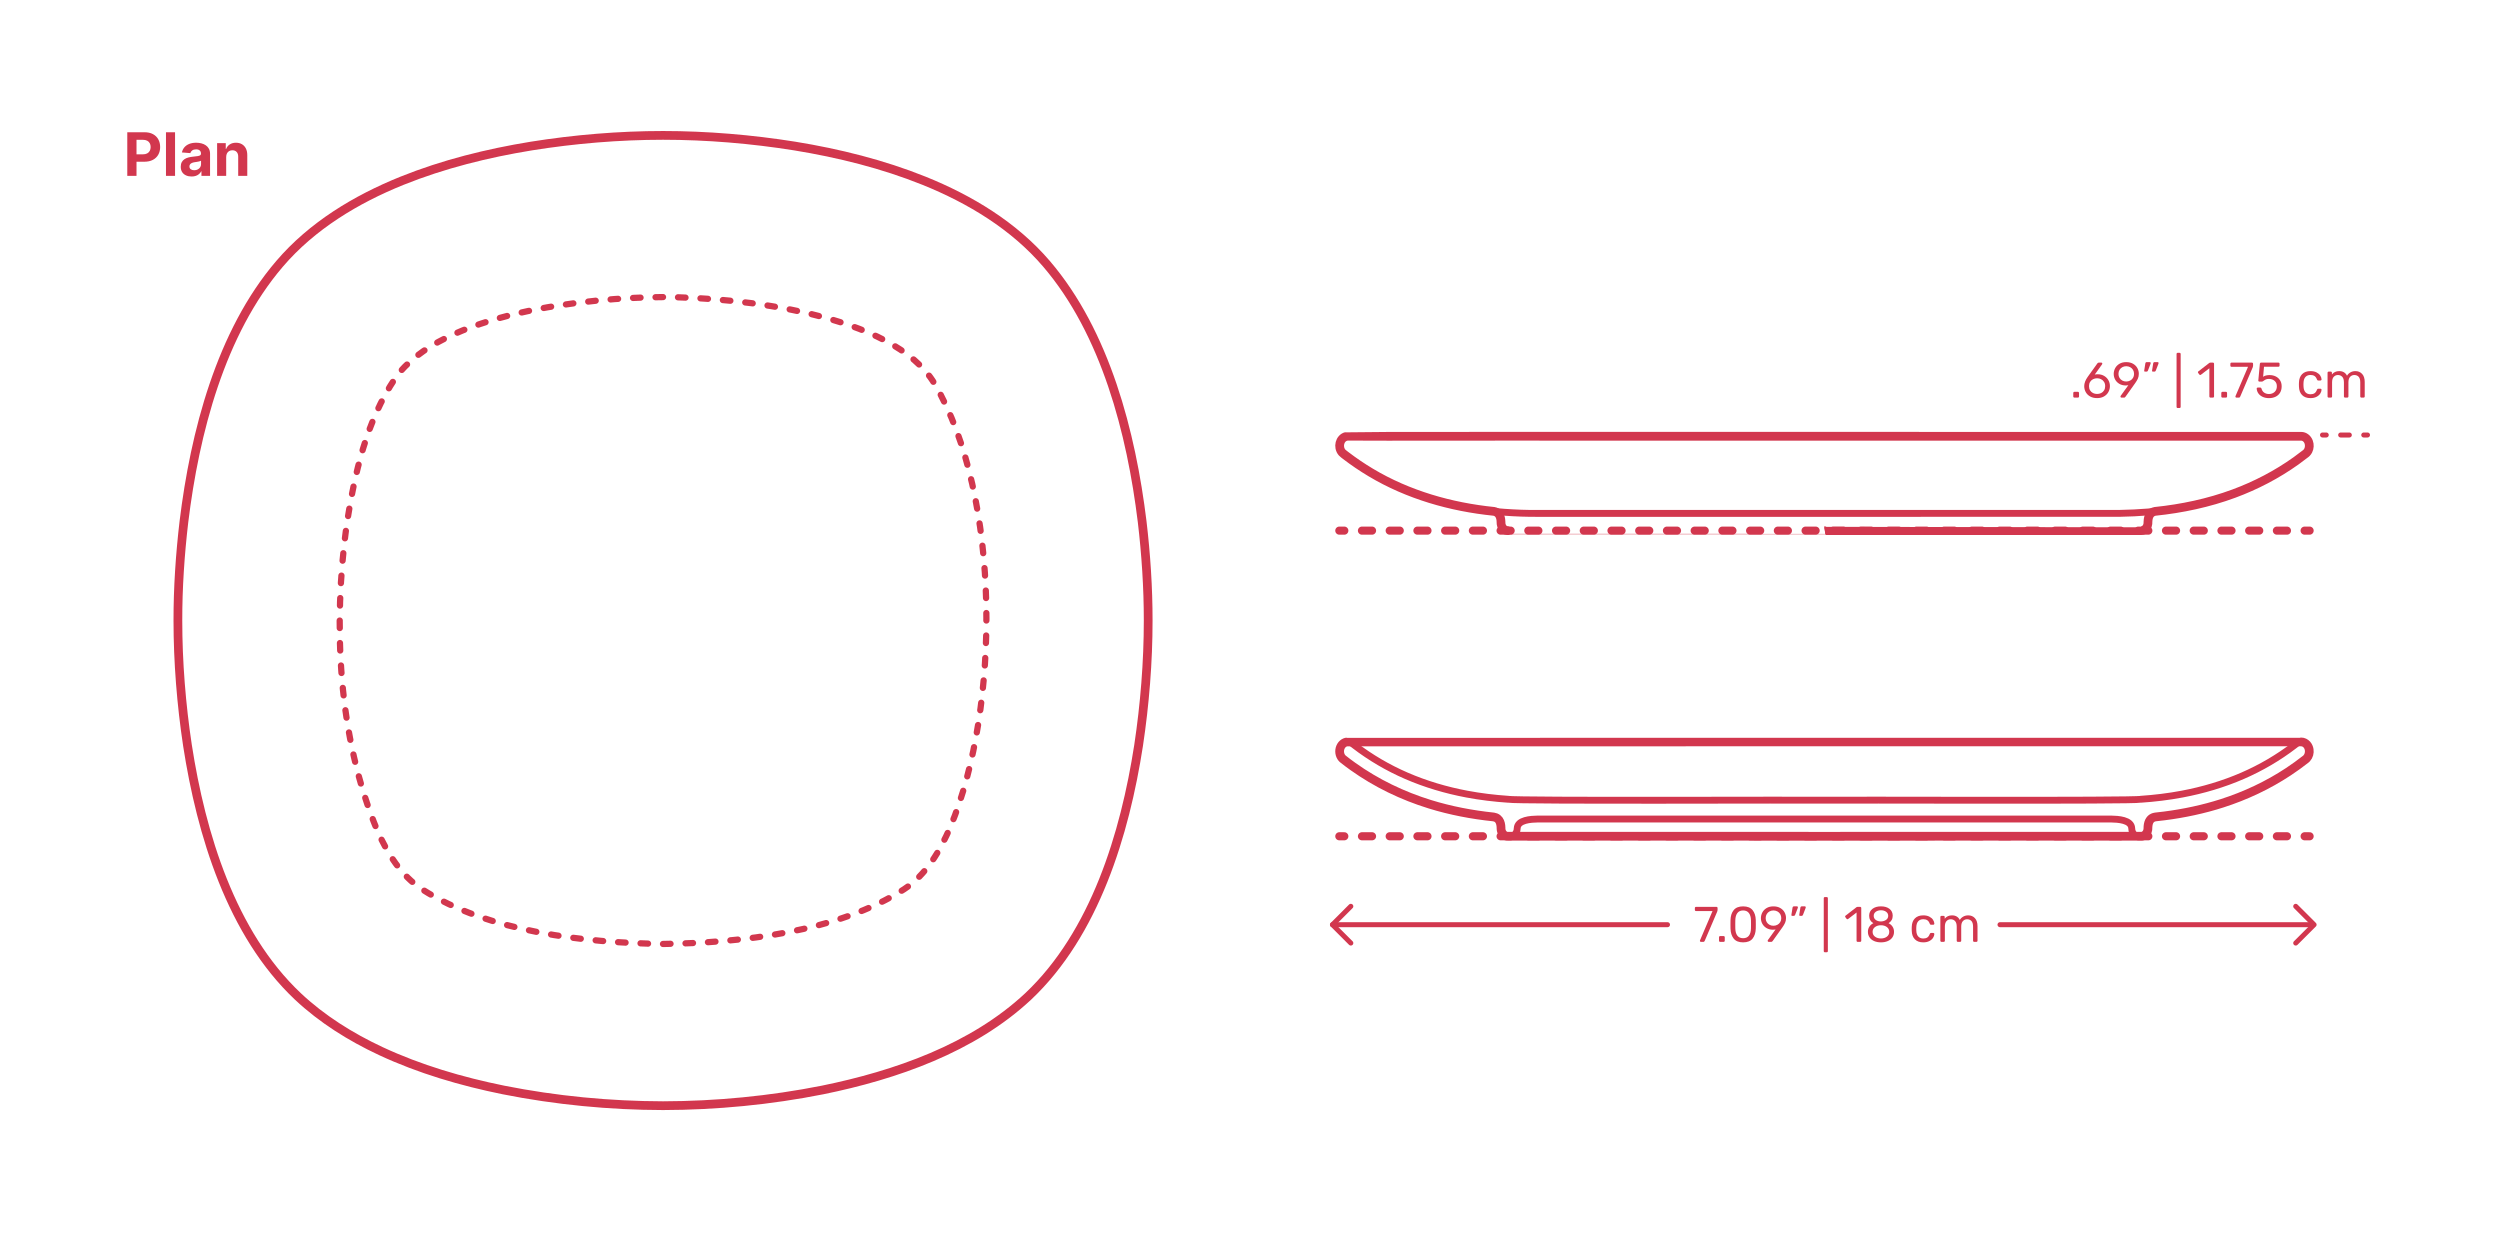 <?xml version="1.0" encoding="utf-8"?>
<!-- Generator: Adobe Illustrator 26.0.2, SVG Export Plug-In . SVG Version: 6.00 Build 0)  -->
<!DOCTYPE svg PUBLIC "-//W3C//DTD SVG 1.1//EN" "http://www.w3.org/Graphics/SVG/1.1/DTD/svg11.dtd">
<svg version="1.1" xmlns:x="http://ns.adobe.com/Extensibility/1.0/" xmlns:i="http://ns.adobe.com/AdobeIllustrator/10.0/" xmlns:graph="http://ns.adobe.com/Graphs/1.0/"
	 xmlns="http://www.w3.org/2000/svg" xmlns:xlink="http://www.w3.org/1999/xlink" x="0px" y="0px" width="1000px" height="500px"
	 viewBox="0 0 1000 500" style="enable-background:new 0 0 1000 500;" xml:space="preserve">
<style type="text/css">
	.st0{fill:#FFFFFF;}
	.st1{fill:#D2374E;}
	.st2{fill:none;stroke:#D2374E;stroke-width:2;stroke-linecap:round;stroke-linejoin:round;}
	.st3{fill:none;stroke:#D2374E;stroke-width:2;stroke-linecap:round;stroke-linejoin:round;stroke-dasharray:3.462,5.769;}
	.st4{fill:none;stroke:#D2374E;stroke-width:2;stroke-linecap:round;stroke-linejoin:round;stroke-miterlimit:10;}
	.st5{fill:none;stroke:#D2374E;stroke-width:2.5;stroke-linecap:round;stroke-linejoin:round;stroke-dasharray:2.997,5.995;}
	.st6{fill:none;stroke:#D2374E;stroke-width:2.5;stroke-linecap:round;stroke-linejoin:round;stroke-dasharray:3.008,6.015;}
	.st7{fill:none;stroke:#D2374E;stroke-width:2.5;stroke-linecap:round;stroke-linejoin:round;stroke-dasharray:3.002,6.004;}
	.st8{fill:none;stroke:#D2374E;stroke-width:2.5;stroke-linecap:round;stroke-linejoin:round;stroke-dasharray:2.99,5.98;}
	.st9{fill:none;stroke:#D2374E;stroke-width:2.5;stroke-linecap:round;stroke-linejoin:round;stroke-dasharray:3.002,6.004;}
	.st10{fill:none;stroke:#D2374E;stroke-width:2.5;stroke-linecap:round;stroke-linejoin:round;stroke-dasharray:2.99,5.98;}
	.st11{fill:none;stroke:#D2374E;stroke-width:2.5;stroke-linecap:round;stroke-linejoin:round;stroke-dasharray:2.993,5.986;}
	.st12{fill:none;stroke:#D2374E;stroke-width:2.5;stroke-linecap:round;stroke-linejoin:round;stroke-dasharray:2.992,5.983;}
	.st13{fill:none;stroke:#D2374E;stroke-width:2.5;stroke-linecap:round;stroke-linejoin:round;stroke-dasharray:2.993,5.986;}
	.st14{fill:none;stroke:#D2374E;stroke-width:2.5;stroke-linecap:round;stroke-linejoin:round;stroke-dasharray:3.009,6.018;}
	.st15{fill:none;stroke:#D2374E;stroke-width:2.5;stroke-linecap:round;stroke-linejoin:round;stroke-dasharray:3.012,6.023;}
	.st16{fill:none;stroke:#D2374E;stroke-width:2.5;stroke-linecap:round;stroke-linejoin:round;stroke-dasharray:2.991,5.982;}
	.st17{fill:none;stroke:#D2374E;stroke-width:2.5;stroke-linecap:round;stroke-linejoin:round;stroke-dasharray:3.01,6.021;}
	.st18{fill:none;stroke:#D2374E;stroke-width:2.5;stroke-linecap:round;stroke-linejoin:round;stroke-dasharray:2.998,5.997;}
	.st19{fill:none;stroke:#D2374E;stroke-width:2.5;stroke-linecap:round;stroke-linejoin:round;stroke-dasharray:3.006,6.013;}
	.st20{fill:none;stroke:#D2374E;stroke-width:2.5;stroke-linecap:round;stroke-linejoin:round;stroke-dasharray:2.99,5.979;}
	.st21{fill:none;stroke:#D2374E;stroke-width:2.5;stroke-linecap:round;stroke-linejoin:round;stroke-dasharray:3.001,6.001;}
	.st22{fill:none;stroke:#D2374E;stroke-width:2.5;stroke-linecap:round;stroke-linejoin:round;stroke-dasharray:2.988,5.977;}
	.st23{fill:none;stroke:#D2374E;stroke-width:2.5;stroke-linecap:round;stroke-linejoin:round;stroke-dasharray:2.991,5.981;}
	.st24{fill:none;stroke:#D2374E;stroke-width:2.5;stroke-linecap:round;stroke-linejoin:round;stroke-dasharray:3.005,6.01;}
	.st25{fill:none;stroke:#D2374E;stroke-width:2.5;stroke-linecap:round;stroke-linejoin:round;stroke-dasharray:3.007,6.014;}
	.st26{fill:none;stroke:#D2374E;stroke-width:2.5;stroke-linecap:round;stroke-linejoin:round;stroke-dasharray:3.008,6.015;}
	.st27{fill:none;stroke:#D2374E;stroke-width:2.5;stroke-linecap:round;stroke-linejoin:round;stroke-dasharray:2.982,5.964;}
	.st28{fill:none;stroke:#D2374E;stroke-width:2.5;stroke-linecap:round;stroke-linejoin:round;}
	.st29{fill:none;stroke:#D2374E;stroke-width:2.5;stroke-linecap:round;stroke-linejoin:round;stroke-dasharray:3.126,6.252;}
	.st30{fill:none;stroke:#D2374E;stroke-width:2.5;stroke-linecap:round;stroke-linejoin:round;stroke-dasharray:3.126,6.251;}
	.st31{fill:none;stroke:#D2374E;stroke-width:2.5;stroke-linecap:round;stroke-linejoin:round;stroke-dasharray:2.976,5.952;}
	.st32{fill:none;stroke:#D2374E;stroke-width:2.5;stroke-linecap:round;stroke-linejoin:round;stroke-dasharray:2.959,5.918;}
	.st33{fill:none;stroke:#D2374E;stroke-width:2.5;stroke-linecap:round;stroke-linejoin:round;stroke-dasharray:3.002,6.003;}
	.st34{fill:none;stroke:#D2374E;stroke-width:2.5;stroke-linecap:round;stroke-linejoin:round;stroke-dasharray:2.994,5.988;}
	.st35{fill:none;stroke:#D2374E;stroke-width:2.5;stroke-linecap:round;stroke-linejoin:round;stroke-dasharray:2.991,5.982;}
	.st36{fill:none;stroke:#D2374E;stroke-width:2.5;stroke-linecap:round;stroke-linejoin:round;stroke-dasharray:3.004,6.008;}
	.st37{fill:none;stroke:#D2374E;stroke-width:2.5;stroke-linecap:round;stroke-linejoin:round;stroke-dasharray:3.018,6.036;}
	.st38{fill:none;stroke:#D2374E;stroke-width:2.5;stroke-linecap:round;stroke-linejoin:round;stroke-dasharray:3.062,6.124;}
	.st39{fill:none;stroke:#D2374E;stroke-width:2.5;stroke-linecap:round;stroke-linejoin:round;stroke-dasharray:3.062,6.123;}
	.st40{fill:none;stroke:#D2374E;stroke-width:2.5;stroke-linecap:round;stroke-linejoin:round;stroke-dasharray:3.017,6.034;}
	.st41{fill:none;stroke:#D2374E;stroke-width:2.5;stroke-linecap:round;stroke-linejoin:round;stroke-dasharray:3.028,6.057;}
	.st42{fill:none;stroke:#D2374E;stroke-width:2.5;stroke-linecap:round;stroke-linejoin:round;stroke-dasharray:3.017,6.035;}
	.st43{fill:none;stroke:#D2374E;stroke-width:2.5;stroke-linecap:round;stroke-linejoin:round;stroke-dasharray:2.99,5.979;}
	.st44{fill:none;stroke:#D2374E;stroke-width:2.5;stroke-linecap:round;stroke-linejoin:round;stroke-dasharray:2.889,5.779;}
	.st45{fill:none;stroke:#D2374E;stroke-width:2.5;stroke-linecap:round;stroke-linejoin:round;stroke-dasharray:2.889,5.778;}
	.st46{fill:none;stroke:#D2374E;stroke-width:2.5;stroke-linecap:round;stroke-linejoin:round;stroke-dasharray:3.004,6.008;}
	.st47{fill:none;stroke:#D2374E;stroke-width:2.5;stroke-linecap:round;stroke-linejoin:round;stroke-dasharray:3.059,6.118;}
	.st48{fill:none;stroke:#D2374E;stroke-width:2.5;stroke-linecap:round;stroke-linejoin:round;stroke-dasharray:3.012,6.024;}
	.st49{fill:none;stroke:#D2374E;stroke-width:2.5;stroke-linecap:round;stroke-linejoin:round;stroke-dasharray:3.002,6.004;}
	.st50{fill:none;stroke:#D2374E;stroke-width:2.5;stroke-linecap:round;stroke-linejoin:round;stroke-dasharray:2.99,5.979;}
	.st51{fill:none;stroke:#D2374E;stroke-width:2.5;stroke-linecap:round;stroke-linejoin:round;stroke-dasharray:2.994,5.988;}
	.st52{fill:none;stroke:#D2374E;stroke-width:2.5;stroke-linecap:round;stroke-linejoin:round;stroke-dasharray:2.98,5.96;}
	.st53{fill:none;stroke:#D2374E;stroke-width:2.5;stroke-linecap:round;stroke-linejoin:round;stroke-dasharray:2.904,5.808;}
	.st54{fill:none;stroke:#D2374E;stroke-width:2.5;stroke-linecap:round;stroke-linejoin:round;stroke-dasharray:2.904,5.807;}
	.st55{fill:none;stroke:#D2374E;stroke-width:2.5;stroke-linecap:round;stroke-linejoin:round;stroke-dasharray:3.023,6.046;}
	.st56{fill:none;stroke:#D2374E;stroke-width:2.5;stroke-linecap:round;stroke-linejoin:round;stroke-dasharray:2.997,5.993;}
	.st57{fill:none;stroke:#D2374E;stroke-width:2.5;stroke-linecap:round;stroke-linejoin:round;stroke-dasharray:3.003,6.006;}
	.st58{fill:none;stroke:#D2374E;stroke-width:2.5;stroke-linecap:round;stroke-linejoin:round;stroke-dasharray:2.989,5.978;}
	.st59{fill:none;stroke:#D2374E;stroke-width:2.5;stroke-linecap:round;stroke-linejoin:round;stroke-dasharray:3,6;}
	.st60{fill:none;stroke:#D2374E;stroke-width:2.5;stroke-linecap:round;stroke-linejoin:round;stroke-dasharray:2.971,5.943;}
	.st61{fill:none;stroke:#D2374E;stroke-width:2.5;stroke-linecap:round;stroke-linejoin:round;stroke-dasharray:2.996,5.991;}
	.st62{fill:none;stroke:#D2374E;stroke-width:2.5;stroke-linecap:round;stroke-linejoin:round;stroke-dasharray:2.999,5.998;}
	.st63{fill:none;stroke:#D2374E;stroke-width:2.5;stroke-linecap:round;stroke-linejoin:round;stroke-dasharray:2.985,5.97;}
	.st64{fill:none;stroke:#D2374E;stroke-width:2.5;stroke-linecap:round;stroke-linejoin:round;stroke-dasharray:3.043,6.085;}
	.st65{fill:none;stroke:#D2374E;stroke-width:2.5;stroke-linecap:round;stroke-linejoin:round;stroke-dasharray:3.042,6.084;}
	.st66{fill:none;stroke:#D2374E;stroke-width:2.5;stroke-linecap:round;stroke-linejoin:round;stroke-dasharray:3.01,6.019;}
	.st67{fill:none;stroke:#D2374E;stroke-width:2.5;stroke-linecap:round;stroke-linejoin:round;stroke-dasharray:2.998,5.996;}
	.st68{fill:none;stroke:#D2374E;stroke-width:2.5;stroke-linecap:round;stroke-linejoin:round;stroke-dasharray:2.991,5.982;}
	.st69{fill:none;stroke:#D2374E;stroke-width:2.5;stroke-linecap:round;stroke-linejoin:round;stroke-dasharray:2.985,5.97;}
	.st70{fill:none;stroke:#D2374E;stroke-width:2.5;stroke-linecap:round;stroke-linejoin:round;stroke-dasharray:2.996,5.992;}
	.st71{fill:none;stroke:#D2374E;stroke-width:2.5;stroke-linecap:round;stroke-linejoin:round;stroke-dasharray:3.004,6.007;}
	.st72{fill:none;stroke:#D2374E;stroke-width:2.5;stroke-linecap:round;stroke-linejoin:round;stroke-dasharray:2.984,5.968;}
	.st73{fill:none;stroke:#D2374E;stroke-width:2.5;stroke-linecap:round;stroke-linejoin:round;stroke-dasharray:2.994,5.988;}
	.st74{fill:none;stroke:#D2374E;stroke-width:2.5;stroke-linecap:round;stroke-linejoin:round;stroke-dasharray:2.99,5.981;}
	.st75{fill:none;stroke:#D2374E;stroke-width:2.5;stroke-linecap:round;stroke-linejoin:round;stroke-dasharray:2.99,5.981;}
	.st76{fill:none;stroke:#D2374E;stroke-width:2.5;stroke-linecap:round;stroke-linejoin:round;stroke-dasharray:2.998,5.995;}
	.st77{fill:none;stroke:#D2374E;stroke-width:2.5;stroke-linecap:round;stroke-linejoin:round;stroke-dasharray:3.004,6.008;}
	.st78{fill:none;stroke:#D2374E;stroke-width:2.5;stroke-linecap:round;stroke-linejoin:round;stroke-dasharray:2.999,5.999;}
	.st79{fill:none;stroke:#D2374E;stroke-width:2.5;stroke-linecap:round;stroke-linejoin:round;stroke-dasharray:3.011,6.022;}
	.st80{fill:none;stroke:#D2374E;stroke-width:2.5;stroke-linecap:round;stroke-linejoin:round;stroke-dasharray:2.987,5.974;}
	.st81{fill:none;stroke:#D2374E;stroke-width:2.5;stroke-linecap:round;stroke-linejoin:round;stroke-dasharray:2.981,5.962;}
	.st82{fill:none;stroke:#D2374E;stroke-width:2.5;stroke-linecap:round;stroke-linejoin:round;stroke-dasharray:2.994,5.988;}
	.st83{fill:none;stroke:#D2374E;stroke-width:2.5;stroke-linecap:round;stroke-linejoin:round;stroke-dasharray:3.011,6.022;}
	.st84{fill:none;stroke:#D2374E;stroke-width:2.5;stroke-linecap:round;stroke-linejoin:round;stroke-dasharray:2.989,5.979;}
	.st85{fill:none;stroke:#D2374E;stroke-width:2.5;stroke-linecap:round;stroke-linejoin:round;stroke-dasharray:2.999,5.999;}
	.st86{fill:none;stroke:#D2374E;stroke-width:2.5;stroke-linecap:round;stroke-linejoin:round;stroke-dasharray:3.001,6.003;}
	.st87{fill:none;stroke:#D2374E;stroke-width:2.5;stroke-linecap:round;stroke-linejoin:round;stroke-dasharray:2.989,5.977;}
	.st88{fill:none;stroke:#D2374E;stroke-width:2.5;stroke-linecap:round;stroke-linejoin:round;stroke-dasharray:2.982,5.964;}
	.st89{fill:none;stroke:#D2374E;stroke-width:2.5;stroke-linecap:round;stroke-linejoin:round;stroke-dasharray:2.996,5.992;}
	.st90{fill:none;stroke:#D2374E;stroke-width:2.5;stroke-linecap:round;stroke-linejoin:round;stroke-dasharray:3.016,6.032;}
	.st91{fill:none;stroke:#D2374E;stroke-width:2.5;stroke-linecap:round;stroke-linejoin:round;stroke-dasharray:2.971,5.942;}
	.st92{fill:none;stroke:#D2374E;stroke-width:2.5;stroke-linecap:round;stroke-linejoin:round;stroke-dasharray:3.071,6.141;}
	.st93{fill:none;stroke:#D2374E;stroke-width:2.5;stroke-linecap:round;stroke-linejoin:round;stroke-dasharray:3.07,6.14;}
	.st94{fill:none;stroke:#D2374E;stroke-width:2.5;stroke-linecap:round;stroke-linejoin:round;stroke-dasharray:2.975,5.95;}
	.st95{fill:none;stroke:#D2374E;stroke-width:2.5;stroke-linecap:round;stroke-linejoin:round;stroke-dasharray:2.999,5.997;}
	.st96{fill:none;stroke:#D2374E;stroke-width:2.5;stroke-linecap:round;stroke-linejoin:round;stroke-dasharray:3.014,6.028;}
	.st97{fill:none;stroke:#D2374E;stroke-width:2.5;stroke-linecap:round;stroke-linejoin:round;stroke-dasharray:3.013,6.027;}
	.st98{fill:none;stroke:#D2374E;stroke-width:2.5;stroke-linecap:round;stroke-linejoin:round;stroke-dasharray:3.026,6.053;}
	.st99{fill:none;stroke:#D2374E;stroke-width:2.5;stroke-linecap:round;stroke-linejoin:round;stroke-dasharray:2.914,5.829;}
	.st100{fill:none;stroke:#D2374E;stroke-width:2.5;stroke-linecap:round;stroke-linejoin:round;stroke-dasharray:2.914,5.827;}
	.st101{fill:none;stroke:#D2374E;stroke-width:2.5;stroke-linecap:round;stroke-linejoin:round;stroke-dasharray:2.983,5.965;}
	.st102{fill:none;stroke:#D2374E;stroke-width:2.5;stroke-linecap:round;stroke-linejoin:round;stroke-dasharray:3,6.001;}
	.st103{fill:none;stroke:#D2374E;stroke-width:2.5;stroke-linecap:round;stroke-linejoin:round;stroke-dasharray:2.864,5.729;}
	.st104{fill:none;stroke:#D2374E;stroke-width:2.5;stroke-linecap:round;stroke-linejoin:round;stroke-dasharray:2.864,5.728;}
	.st105{fill:none;stroke:#D2374E;stroke-width:2.5;stroke-linecap:round;stroke-linejoin:round;stroke-dasharray:2.993,5.987;}
	.st106{fill:none;stroke:#D2374E;stroke-width:2.5;stroke-linecap:round;stroke-linejoin:round;stroke-dasharray:2.998,5.996;}
	.st107{fill:none;stroke:#D2374E;stroke-width:2.5;stroke-linecap:round;stroke-linejoin:round;stroke-dasharray:2.85,5.699;}
	.st108{fill:none;stroke:#D2374E;stroke-width:2.5;stroke-linecap:round;stroke-linejoin:round;stroke-dasharray:2.849,5.698;}
	.st109{fill:none;stroke:#D2374E;stroke-width:2.5;stroke-linecap:round;stroke-linejoin:round;stroke-dasharray:2.978,5.957;}
	.st110{fill:none;stroke:#D2374E;stroke-width:2.5;stroke-linecap:round;stroke-linejoin:round;stroke-dasharray:3.021,6.041;}
	.st111{fill:none;stroke:#D2374E;stroke-width:2.5;stroke-linecap:round;stroke-linejoin:round;stroke-dasharray:3.033,6.066;}
	.st112{fill:none;stroke:#D2374E;stroke-width:2.5;stroke-linecap:round;stroke-linejoin:round;stroke-dasharray:2.991,5.983;}
	.st113{fill:none;stroke:#D2374E;stroke-width:2.5;stroke-linecap:round;stroke-linejoin:round;stroke-dasharray:3,6;}
	.st114{fill:none;stroke:#D2374E;stroke-width:2.5;stroke-linecap:round;stroke-linejoin:round;stroke-dasharray:3.097,6.194;}
	.st115{fill:none;stroke:#D2374E;stroke-width:2.5;stroke-linecap:round;stroke-linejoin:round;stroke-dasharray:3.096,6.193;}
	.st116{fill:none;stroke:#D2374E;stroke-width:2.5;stroke-linecap:round;stroke-linejoin:round;stroke-dasharray:3.097,6.194;}
	.st117{fill:none;stroke:#D2374E;stroke-width:2.5;stroke-linecap:round;stroke-linejoin:round;stroke-dasharray:3.014,6.027;}
	.st118{fill:none;stroke:#D2374E;stroke-width:2.5;stroke-linecap:round;stroke-linejoin:round;stroke-dasharray:3.014,6.028;}
	.st119{fill:none;stroke:#D2374E;stroke-width:2.5;stroke-linecap:round;stroke-linejoin:round;stroke-dasharray:3.021,6.042;}
	.st120{fill:none;stroke:#D2374E;stroke-width:2.5;stroke-linecap:round;stroke-linejoin:round;stroke-dasharray:3.072,6.144;}
	.st121{fill:none;stroke:#D2374E;stroke-width:2.5;stroke-linecap:round;stroke-linejoin:round;stroke-dasharray:3.071,6.143;}
	.st122{fill:none;stroke:#D2374E;stroke-width:2.5;stroke-linecap:round;stroke-linejoin:round;stroke-dasharray:3.072,6.144;}
	.st123{fill:none;stroke:#D2374E;stroke-width:2.5;stroke-linecap:round;stroke-linejoin:round;stroke-dasharray:2.976,5.953;}
	.st124{fill:none;stroke:#D2374E;stroke-width:2.5;stroke-linecap:round;stroke-linejoin:round;stroke-dasharray:3.007,6.014;}
	.st125{fill:none;stroke:#D2374E;stroke-width:2.5;stroke-linecap:round;stroke-linejoin:round;stroke-dasharray:2.993,5.986;}
	.st126{fill:none;stroke:#D2374E;stroke-width:3.25;stroke-linecap:round;stroke-linejoin:round;}
	.st127{fill:none;stroke:#D2374E;stroke-width:3.25;stroke-linecap:round;stroke-linejoin:round;stroke-dasharray:4.04,7.069;}
	.st128{fill:none;stroke:#D2374E;stroke-width:3.25;stroke-linecap:round;stroke-linejoin:round;stroke-dasharray:3.953,6.918;}
	.st129{fill:none;stroke:#D2374E;stroke-width:3.25;stroke-linecap:round;stroke-linejoin:round;stroke-dasharray:3.956,6.922;}
	.st130{fill:none;stroke:#D2374E;stroke-width:3.25;stroke-linecap:round;stroke-linejoin:round;stroke-dasharray:4.057,7.1;}
	.st131{fill:none;stroke:#D2374E;stroke-width:3.25;stroke-linecap:round;stroke-linejoin:round;stroke-dasharray:4.056,7.097;}
	.st132{fill:none;stroke:#D2374E;stroke-width:3.25;stroke-linecap:round;stroke-linejoin:round;stroke-dasharray:4.033,7.058;}
	.st133{fill:none;stroke:#D2374E;stroke-width:3.25;stroke-linecap:round;stroke-linejoin:round;stroke-dasharray:4.033,7.057;}
	.st134{fill:none;stroke:#D2374E;stroke-width:3.25;stroke-linecap:round;stroke-linejoin:round;stroke-dasharray:4.04,7.071;}
	.st135{fill:none;stroke:#D2374E;stroke-width:3.25;stroke-linecap:round;stroke-linejoin:round;stroke-dasharray:3.976,6.958;}
	.st136{fill:none;stroke:#D2374E;stroke-width:3.25;stroke-linecap:round;stroke-linejoin:round;stroke-dasharray:3.985,6.973;}
	.st137{fill:none;stroke:#D2374E;stroke-width:3.25;stroke-linecap:round;stroke-linejoin:round;stroke-dasharray:3.989,6.981;}
	.st138{fill:none;stroke:#D2374E;stroke-width:3.25;stroke-linecap:round;stroke-linejoin:round;stroke-dasharray:3.947,6.907;}
	.st139{fill:none;stroke:#D2374E;stroke-width:2.75;stroke-linecap:round;stroke-linejoin:round;stroke-miterlimit:10;}
	.st140{fill:none;stroke:#D2374E;stroke-width:3.5;stroke-linecap:round;stroke-linejoin:round;stroke-miterlimit:10;}
</style>
<g id="FILL-BACKGROUND">
	<rect y="0" class="st0" width="1000" height="500"/>
</g>
<g id="N-DIMENSIONS">
	<g id="MTEXT_00000069381896844119867090000002749453366254032531_">
		<g>
			<g>
				<path class="st1" d="M50.912,70.354V52.899h6.887c1.323,0,2.451,0.251,3.384,0.754c0.932,0.503,1.643,1.199,2.135,2.088
					c0.491,0.889,0.737,1.914,0.737,3.073c0,1.159-0.25,2.182-0.75,3.068s-1.224,1.577-2.169,2.071
					c-0.946,0.494-2.09,0.741-3.431,0.741h-4.39v-2.958h3.793c0.71,0,1.297-0.124,1.76-0.371s0.81-0.591,1.04-1.031
					c0.229-0.44,0.345-0.947,0.345-1.521c0-0.58-0.115-1.087-0.345-1.521c-0.23-0.435-0.578-0.772-1.044-1.014
					s-1.057-0.362-1.773-0.362h-2.488v14.438H50.912z"/>
				<path class="st1" d="M70.021,52.899v17.455H66.39V52.899H70.021z"/>
				<path class="st1" d="M76.65,70.601c-0.835,0-1.58-0.146-2.233-0.439s-1.169-0.727-1.547-1.304s-0.566-1.297-0.566-2.161
					c0-0.727,0.134-1.338,0.4-1.833c0.268-0.494,0.631-0.892,1.091-1.193c0.461-0.301,0.984-0.529,1.572-0.682
					c0.589-0.153,1.206-0.261,1.854-0.324c0.761-0.08,1.375-0.155,1.841-0.226c0.466-0.071,0.804-0.177,1.014-0.319
					s0.315-0.352,0.315-0.631v-0.051c0-0.54-0.169-0.958-0.507-1.253s-0.817-0.443-1.437-0.443c-0.653,0-1.173,0.144-1.56,0.431
					c-0.386,0.287-0.642,0.646-0.767,1.078l-3.358-0.273c0.171-0.795,0.506-1.484,1.006-2.067c0.5-0.582,1.146-1.031,1.939-1.347
					c0.792-0.315,1.711-0.473,2.757-0.473c0.728,0,1.425,0.085,2.092,0.255c0.668,0.17,1.262,0.435,1.781,0.793
					c0.521,0.358,0.931,0.817,1.231,1.376c0.302,0.56,0.452,1.229,0.452,2.007v8.83h-3.443v-1.815h-0.103
					c-0.21,0.409-0.491,0.769-0.844,1.078c-0.352,0.31-0.775,0.551-1.27,0.725S77.298,70.601,76.65,70.601z M77.69,68.096
					c0.533,0,1.005-0.107,1.414-0.32s0.73-0.501,0.964-0.865c0.232-0.363,0.349-0.775,0.349-1.236v-1.389
					c-0.113,0.074-0.269,0.141-0.464,0.201c-0.196,0.06-0.417,0.113-0.661,0.162s-0.488,0.091-0.732,0.128s-0.466,0.07-0.665,0.098
					c-0.426,0.062-0.798,0.162-1.116,0.298c-0.318,0.136-0.565,0.319-0.741,0.549c-0.177,0.23-0.265,0.516-0.265,0.857
					c0,0.494,0.181,0.871,0.541,1.129C76.675,67.966,77.133,68.096,77.69,68.096z"/>
				<path class="st1" d="M90.474,62.786v7.568h-3.631V57.263h3.461v2.31h0.153c0.289-0.761,0.775-1.365,1.457-1.811
					c0.682-0.446,1.509-0.669,2.48-0.669c0.909,0,1.701,0.199,2.378,0.597c0.676,0.397,1.201,0.964,1.576,1.7
					s0.562,1.612,0.562,2.629v8.335H95.28v-7.688c0.006-0.801-0.198-1.428-0.613-1.879s-0.985-0.677-1.713-0.677
					c-0.489,0-0.919,0.105-1.291,0.315c-0.372,0.21-0.662,0.516-0.87,0.917C90.586,61.742,90.479,62.223,90.474,62.786z"/>
			</g>
		</g>
	</g>
	<g>
		<g>
			<g id="MTEXT_00000098194373995356235720000017005872672171444922_">
				<g>
					<g>
						<g>
							<path class="st1" d="M829.438,158.916c-0.087-0.087-0.131-0.197-0.131-0.33v-1.38c0-0.133,0.044-0.247,0.131-0.34
								c0.086-0.093,0.196-0.14,0.329-0.14h1.381c0.133,0,0.243,0.047,0.329,0.14c0.087,0.094,0.131,0.207,0.131,0.34v1.38
								c0,0.133-0.044,0.243-0.131,0.33c-0.086,0.087-0.196,0.13-0.329,0.13h-1.381
								C829.634,159.046,829.523,159.003,829.438,158.916z"/>
							<path class="st1" d="M836.077,158.596c-0.78-0.433-1.373-1.017-1.78-1.75c-0.406-0.733-0.609-1.533-0.609-2.4
								c0-1.146,0.46-2.373,1.38-3.68l3.82-5.32c0.013-0.013,0.05-0.06,0.109-0.14c0.061-0.08,0.137-0.143,0.23-0.19
								c0.093-0.046,0.2-0.07,0.319-0.07h0.98c0.12,0,0.217,0.043,0.29,0.13c0.073,0.087,0.11,0.19,0.11,0.31
								c0,0.067-0.034,0.153-0.101,0.26l-2.92,4.08c0.347-0.08,0.733-0.12,1.16-0.12c0.973,0,1.83,0.217,2.57,0.65
								c0.739,0.434,1.312,1.007,1.72,1.72c0.406,0.714,0.609,1.497,0.609,2.35c0,0.854-0.203,1.65-0.609,2.39
								c-0.407,0.74-0.997,1.33-1.771,1.77s-1.687,0.66-2.739,0.66C837.78,159.246,836.857,159.029,836.077,158.596z
								 M840.447,157.226c0.493-0.24,0.887-0.597,1.18-1.07c0.293-0.473,0.44-1.043,0.44-1.71c0-0.653-0.15-1.216-0.45-1.69
								c-0.3-0.473-0.697-0.833-1.189-1.08c-0.494-0.247-1.027-0.37-1.601-0.37s-1.106,0.124-1.6,0.37
								c-0.494,0.247-0.887,0.607-1.181,1.08c-0.293,0.474-0.439,1.037-0.439,1.69c0,0.667,0.146,1.237,0.439,1.71
								c0.294,0.474,0.687,0.83,1.181,1.07c0.493,0.24,1.026,0.36,1.6,0.36C839.414,157.586,839.954,157.466,840.447,157.226z"/>
							<path class="st1" d="M848.297,158.916c-0.073-0.087-0.11-0.19-0.11-0.31c0-0.093,0.026-0.18,0.08-0.26l3.08-4.28
								c-0.32,0.08-0.693,0.12-1.12,0.12c-0.96-0.013-1.8-0.237-2.52-0.67c-0.721-0.433-1.271-1-1.65-1.7s-0.57-1.45-0.57-2.25
								s0.19-1.56,0.57-2.28c0.38-0.72,0.946-1.307,1.7-1.76c0.753-0.453,1.663-0.68,2.729-0.68c1.067,0,1.98,0.22,2.74,0.66
								s1.333,1.017,1.72,1.73c0.387,0.713,0.58,1.477,0.58,2.29c0,0.733-0.13,1.38-0.39,1.94c-0.261,0.56-0.604,1.14-1.03,1.74
								l-3.88,5.44c-0.093,0.12-0.184,0.217-0.27,0.29c-0.087,0.073-0.21,0.11-0.37,0.11h-1
								C848.467,159.046,848.37,159.003,848.297,158.916z M852.066,152.226c0.48-0.253,0.86-0.61,1.141-1.07
								c0.279-0.46,0.419-0.99,0.419-1.59c0-0.613-0.14-1.153-0.419-1.62c-0.28-0.466-0.66-0.827-1.141-1.08
								c-0.479-0.253-1.007-0.38-1.58-0.38c-0.56,0-1.076,0.127-1.55,0.38c-0.474,0.253-0.85,0.614-1.13,1.08
								c-0.28,0.467-0.42,1.007-0.42,1.62c0,0.6,0.14,1.13,0.42,1.59s0.653,0.817,1.12,1.07s0.986,0.38,1.56,0.38
								S851.587,152.479,852.066,152.226z"/>
							<path class="st1" d="M857.736,148.526c-0.061-0.08-0.077-0.18-0.05-0.3l0.439-2.8c0.054-0.386,0.24-0.58,0.561-0.58h1.279
								c0.094,0,0.17,0.034,0.23,0.1c0.06,0.067,0.09,0.147,0.09,0.24c0,0.133-0.02,0.24-0.06,0.32l-1.04,2.7
								c-0.067,0.146-0.141,0.257-0.221,0.33s-0.199,0.11-0.359,0.11h-0.62C857.879,148.646,857.796,148.606,857.736,148.526z
								 M860.876,148.526c-0.06-0.08-0.077-0.18-0.05-0.3l0.44-2.8c0.053-0.386,0.239-0.58,0.56-0.58h1.28
								c0.093,0,0.17,0.034,0.229,0.1c0.061,0.067,0.09,0.147,0.09,0.24c0,0.133-0.02,0.24-0.06,0.32l-1.04,2.7
								c-0.067,0.146-0.14,0.257-0.22,0.33s-0.2,0.11-0.36,0.11h-0.62C861.02,148.646,860.937,148.606,860.876,148.526z"/>
							<path class="st1" d="M870.746,163.076c-0.08-0.086-0.12-0.197-0.12-0.33v-21.16c0-0.133,0.04-0.243,0.12-0.33
								c0.08-0.086,0.187-0.13,0.319-0.13h0.74c0.133,0,0.243,0.043,0.33,0.13c0.087,0.087,0.13,0.197,0.13,0.33v21.16
								c0,0.133-0.043,0.243-0.13,0.33c-0.087,0.087-0.197,0.13-0.33,0.13h-0.74C870.933,163.206,870.826,163.163,870.746,163.076z"
								/>
							<path class="st1" d="M883.865,158.916c-0.08-0.087-0.12-0.197-0.12-0.33v-11.28l-3.359,2.58
								c-0.094,0.08-0.194,0.12-0.301,0.12c-0.12,0-0.233-0.066-0.34-0.2l-0.479-0.62c-0.067-0.093-0.101-0.187-0.101-0.28
								c0-0.146,0.066-0.267,0.2-0.36l4.34-3.36c0.146-0.093,0.32-0.14,0.521-0.14h0.939c0.134,0,0.243,0.043,0.33,0.13
								c0.087,0.087,0.13,0.197,0.13,0.33v13.08c0,0.133-0.043,0.243-0.13,0.33s-0.196,0.13-0.33,0.13h-0.979
								C884.052,159.046,883.945,159.003,883.865,158.916z"/>
							<path class="st1" d="M888.655,158.916c-0.087-0.087-0.131-0.197-0.131-0.33v-1.38c0-0.133,0.044-0.247,0.131-0.34
								c0.086-0.093,0.196-0.14,0.329-0.14h1.381c0.133,0,0.243,0.047,0.329,0.14c0.087,0.094,0.131,0.207,0.131,0.34v1.38
								c0,0.133-0.044,0.243-0.131,0.33c-0.086,0.087-0.196,0.13-0.329,0.13h-1.381
								C888.852,159.046,888.741,159.003,888.655,158.916z"/>
							<path class="st1" d="M894.275,158.916c-0.073-0.087-0.11-0.19-0.11-0.31l0.04-0.18l5-11.7h-6.6
								c-0.134,0-0.244-0.043-0.33-0.13c-0.087-0.086-0.13-0.196-0.13-0.33v-0.74c0-0.146,0.04-0.263,0.12-0.35
								c0.079-0.086,0.192-0.13,0.34-0.13h8.16c0.146,0,0.26,0.043,0.34,0.13c0.08,0.087,0.12,0.204,0.12,0.35v0.68
								c0,0.24-0.054,0.5-0.16,0.78l-4.94,11.56c-0.066,0.147-0.14,0.267-0.22,0.36c-0.08,0.094-0.193,0.14-0.34,0.14h-1
								C894.445,159.046,894.349,159.003,894.275,158.916z"/>
							<path class="st1" d="M904.984,158.706c-0.733-0.36-1.293-0.83-1.68-1.41s-0.594-1.203-0.62-1.87v-0.04
								c0-0.106,0.04-0.193,0.12-0.26c0.08-0.066,0.173-0.1,0.279-0.1h0.98c0.28,0,0.46,0.147,0.54,0.44
								c0.2,0.72,0.57,1.257,1.11,1.61c0.54,0.354,1.163,0.53,1.869,0.53c0.907,0,1.66-0.277,2.261-0.83
								c0.6-0.553,0.899-1.316,0.899-2.29c0-0.893-0.3-1.603-0.899-2.13c-0.601-0.527-1.354-0.79-2.261-0.79
								c-0.479,0-0.866,0.06-1.159,0.18c-0.294,0.12-0.594,0.293-0.9,0.52c-0.174,0.133-0.316,0.23-0.43,0.29
								c-0.113,0.06-0.237,0.09-0.37,0.09h-0.96c-0.12,0-0.228-0.043-0.32-0.13c-0.094-0.087-0.134-0.19-0.12-0.31l0.62-6.66
								c0.04-0.333,0.207-0.5,0.5-0.5h6.92c0.146,0,0.26,0.04,0.34,0.12s0.12,0.193,0.12,0.34v0.74c0,0.133-0.043,0.24-0.13,0.32
								s-0.197,0.12-0.33,0.12h-5.76l-0.36,4.02c0.641-0.453,1.5-0.68,2.58-0.68c0.894,0,1.707,0.177,2.44,0.53
								c0.732,0.354,1.316,0.87,1.75,1.55c0.433,0.68,0.649,1.487,0.649,2.42c0,0.987-0.217,1.837-0.649,2.55
								c-0.434,0.714-1.033,1.253-1.8,1.62c-0.768,0.367-1.644,0.55-2.631,0.55C906.584,159.246,905.718,159.066,904.984,158.706z"
								/>
							<path class="st1" d="M920.844,158.036c-0.8-0.807-1.22-1.937-1.26-3.39l-0.02-0.8l0.02-0.8c0.04-1.453,0.46-2.583,1.26-3.39
								c0.801-0.807,1.913-1.21,3.341-1.21c0.96,0,1.77,0.17,2.43,0.51c0.66,0.34,1.153,0.763,1.479,1.27
								c0.327,0.507,0.504,1.013,0.53,1.52c0.014,0.12-0.03,0.227-0.13,0.32s-0.21,0.14-0.33,0.14h-0.88
								c-0.134,0-0.233-0.03-0.3-0.09c-0.067-0.06-0.134-0.17-0.2-0.33c-0.24-0.653-0.57-1.117-0.99-1.39s-0.95-0.41-1.59-0.41
								c-0.84,0-1.507,0.26-2,0.78s-0.76,1.313-0.8,2.38l-0.021,0.7l0.021,0.7c0.04,1.067,0.307,1.86,0.8,2.38s1.16,0.78,2,0.78
								c0.653,0,1.187-0.137,1.6-0.41c0.414-0.273,0.74-0.736,0.98-1.39c0.066-0.16,0.133-0.27,0.2-0.33
								c0.066-0.06,0.166-0.09,0.3-0.09h0.88c0.12,0,0.23,0.047,0.33,0.14s0.144,0.2,0.13,0.32c-0.026,0.494-0.203,0.994-0.53,1.5
								c-0.326,0.507-0.819,0.934-1.479,1.28c-0.66,0.346-1.47,0.52-2.43,0.52C922.757,159.246,921.645,158.843,920.844,158.036z"/>
							<path class="st1" d="M931.153,158.916c-0.087-0.087-0.13-0.197-0.13-0.33v-9.48c0-0.133,0.043-0.243,0.13-0.33
								c0.087-0.086,0.197-0.13,0.33-0.13h0.84c0.134,0,0.24,0.043,0.32,0.13c0.08,0.087,0.12,0.197,0.12,0.33v0.68
								c0.72-0.894,1.693-1.34,2.92-1.34c1.467,0,2.507,0.614,3.12,1.84c0.32-0.56,0.776-1.007,1.37-1.34
								c0.593-0.333,1.257-0.5,1.99-0.5c1.093,0,1.986,0.374,2.68,1.12c0.693,0.747,1.04,1.827,1.04,3.24v5.78
								c0,0.133-0.044,0.243-0.13,0.33c-0.087,0.087-0.197,0.13-0.33,0.13h-0.86c-0.133,0-0.243-0.043-0.33-0.13
								s-0.13-0.197-0.13-0.33v-5.6c0-1.066-0.22-1.83-0.66-2.29c-0.439-0.46-1.02-0.69-1.739-0.69c-0.641,0-1.19,0.237-1.65,0.71
								c-0.46,0.474-0.69,1.23-0.69,2.27v5.6c0,0.133-0.043,0.243-0.13,0.33s-0.196,0.13-0.33,0.13h-0.88
								c-0.133,0-0.243-0.043-0.33-0.13s-0.13-0.197-0.13-0.33v-5.6c0-1.053-0.229-1.813-0.689-2.28s-1.03-0.7-1.71-0.7
								c-0.641,0-1.19,0.233-1.65,0.7s-0.69,1.22-0.69,2.26v5.62c0,0.133-0.043,0.243-0.13,0.33s-0.196,0.13-0.33,0.13h-0.88
								C931.351,159.046,931.24,159.003,931.153,158.916z"/>
						</g>
					</g>
				</g>
			</g>
			<g>
				<g>
					<line class="st2" x1="947" y1="174" x2="945.5" y2="174"/>
					<line class="st3" x1="939.731" y1="174" x2="933.385" y2="174"/>
					<line class="st2" x1="930.5" y1="174" x2="929" y2="174"/>
				</g>
			</g>
		</g>
		<g>
			<g id="POLYLINE_00000181074234345540400790000018227311083881634492_">
				<polyline class="st4" points="918.289,362.528 925.637,369.876 918.289,377.224 				"/>
			</g>
			<g id="POLYLINE_00000084516716875398846430000012358784890683136648_">
				<polyline class="st4" points="540.33,362.528 532.983,369.876 540.33,377.224 				"/>
			</g>
			<g id="MTEXT_00000089558760965894184020000014028324720336754315_">
				<g>
					<g>
						<g>
							<path class="st1" d="M680.075,376.614c-0.073-0.087-0.11-0.19-0.11-0.31l0.04-0.18l5-11.7h-6.6
								c-0.133,0-0.244-0.043-0.33-0.13c-0.087-0.086-0.13-0.196-0.13-0.33v-0.74c0-0.146,0.04-0.263,0.12-0.35
								c0.08-0.086,0.193-0.13,0.34-0.13h8.16c0.146,0,0.26,0.043,0.34,0.13c0.08,0.087,0.12,0.204,0.12,0.35v0.68
								c0,0.24-0.054,0.5-0.16,0.78l-4.94,11.56c-0.067,0.147-0.14,0.267-0.22,0.36c-0.08,0.094-0.193,0.14-0.34,0.14h-1
								C680.245,376.744,680.148,376.701,680.075,376.614z"/>
							<path class="st1" d="M687.735,376.614c-0.087-0.087-0.13-0.197-0.13-0.33v-1.38c0-0.133,0.043-0.247,0.13-0.34
								c0.086-0.093,0.196-0.14,0.33-0.14h1.38c0.133,0,0.243,0.047,0.329,0.14c0.087,0.094,0.13,0.207,0.13,0.34v1.38
								c0,0.133-0.043,0.243-0.13,0.33c-0.086,0.087-0.196,0.13-0.329,0.13h-1.38C687.932,376.744,687.822,376.701,687.735,376.614z
								"/>
							<path class="st1" d="M693.475,375.434c-0.793-1.006-1.217-2.323-1.27-3.95l-0.02-1.72l0.02-1.78
								c0.04-1.613,0.463-2.923,1.27-3.93s2.063-1.51,3.77-1.51c1.72,0,2.983,0.503,3.79,1.51s1.23,2.317,1.27,3.93
								c0.013,0.373,0.02,0.967,0.02,1.78c0,0.787-0.007,1.36-0.02,1.72c-0.053,1.626-0.477,2.943-1.27,3.95
								c-0.793,1.007-2.057,1.51-3.79,1.51C695.525,376.944,694.268,376.441,693.475,375.434z M699.565,374.264
								c0.52-0.68,0.793-1.64,0.82-2.88c0.013-0.387,0.02-0.94,0.02-1.66c0-0.733-0.007-1.28-0.02-1.64
								c-0.027-1.227-0.303-2.183-0.83-2.87c-0.527-0.687-1.297-1.03-2.31-1.03s-1.78,0.343-2.3,1.03
								c-0.52,0.687-0.793,1.643-0.82,2.87l-0.02,1.64l0.02,1.66c0.026,1.24,0.3,2.2,0.82,2.88s1.287,1.02,2.3,1.02
								C698.271,375.284,699.045,374.944,699.565,374.264z"/>
							<path class="st1" d="M707.175,376.614c-0.073-0.087-0.11-0.19-0.11-0.31c0-0.093,0.026-0.18,0.08-0.26l3.08-4.28
								c-0.32,0.08-0.693,0.12-1.12,0.12c-0.96-0.013-1.8-0.237-2.52-0.67s-1.27-1-1.65-1.7s-0.57-1.45-0.57-2.25
								s0.19-1.56,0.57-2.28c0.38-0.72,0.946-1.307,1.7-1.76c0.753-0.453,1.663-0.68,2.73-0.68s1.98,0.22,2.74,0.66
								c0.76,0.44,1.333,1.017,1.72,1.73c0.386,0.713,0.58,1.477,0.58,2.29c0,0.733-0.13,1.38-0.39,1.94
								c-0.26,0.56-0.604,1.14-1.03,1.74l-3.88,5.44c-0.093,0.12-0.184,0.217-0.27,0.29c-0.087,0.073-0.21,0.11-0.37,0.11h-1
								C707.345,376.744,707.248,376.701,707.175,376.614z M710.945,369.924c0.48-0.253,0.86-0.61,1.14-1.07s0.42-0.99,0.42-1.59
								c0-0.613-0.14-1.153-0.42-1.62c-0.28-0.466-0.66-0.827-1.14-1.08c-0.48-0.253-1.007-0.38-1.58-0.38
								c-0.56,0-1.077,0.127-1.55,0.38c-0.474,0.253-0.85,0.614-1.13,1.08c-0.28,0.467-0.42,1.007-0.42,1.62
								c0,0.6,0.14,1.13,0.42,1.59c0.28,0.46,0.653,0.817,1.12,1.07c0.466,0.253,0.986,0.38,1.56,0.38
								S710.465,370.178,710.945,369.924z"/>
							<path class="st1" d="M716.615,366.224c-0.06-0.08-0.077-0.18-0.05-0.3l0.44-2.8c0.053-0.386,0.24-0.58,0.56-0.58h1.28
								c0.093,0,0.17,0.034,0.23,0.1c0.06,0.067,0.09,0.147,0.09,0.24c0,0.133-0.02,0.24-0.06,0.32l-1.04,2.7
								c-0.067,0.146-0.14,0.257-0.22,0.33s-0.2,0.11-0.36,0.11h-0.62C716.758,366.344,716.675,366.304,716.615,366.224z
								 M719.755,366.224c-0.06-0.08-0.077-0.18-0.05-0.3l0.44-2.8c0.053-0.386,0.24-0.58,0.56-0.58h1.28
								c0.093,0,0.17,0.034,0.23,0.1c0.06,0.067,0.09,0.147,0.09,0.24c0,0.133-0.02,0.24-0.06,0.32l-1.04,2.7
								c-0.067,0.146-0.14,0.257-0.22,0.33s-0.2,0.11-0.36,0.11h-0.62C719.898,366.344,719.815,366.304,719.755,366.224z"/>
							<path class="st1" d="M729.624,380.774c-0.08-0.086-0.12-0.197-0.12-0.33v-21.16c0-0.133,0.04-0.243,0.12-0.33
								c0.08-0.086,0.187-0.13,0.32-0.13h0.74c0.133,0,0.243,0.043,0.33,0.13c0.087,0.087,0.13,0.197,0.13,0.33v21.16
								c0,0.133-0.043,0.243-0.13,0.33c-0.086,0.087-0.197,0.13-0.33,0.13h-0.74C729.811,380.904,729.704,380.861,729.624,380.774z"
								/>
							<path class="st1" d="M742.743,376.614c-0.08-0.087-0.12-0.197-0.12-0.33v-11.28l-3.36,2.58c-0.094,0.08-0.194,0.12-0.3,0.12
								c-0.12,0-0.233-0.066-0.34-0.2l-0.479-0.62c-0.067-0.093-0.1-0.187-0.1-0.28c0-0.146,0.066-0.267,0.2-0.36l4.339-3.36
								c0.146-0.093,0.32-0.14,0.52-0.14h0.94c0.133,0,0.243,0.043,0.33,0.13c0.086,0.087,0.13,0.197,0.13,0.33v13.08
								c0,0.133-0.043,0.243-0.13,0.33c-0.087,0.087-0.197,0.13-0.33,0.13h-0.98C742.93,376.744,742.823,376.701,742.743,376.614z"
								/>
							<path class="st1" d="M749.673,376.434c-0.793-0.34-1.41-0.83-1.85-1.47c-0.44-0.64-0.66-1.387-0.66-2.24
								c0-0.787,0.196-1.477,0.59-2.07c0.393-0.593,0.923-1.05,1.59-1.37c-0.533-0.307-0.947-0.71-1.24-1.21
								c-0.293-0.5-0.44-1.09-0.44-1.77c0-1.16,0.433-2.077,1.3-2.75s2.007-1.01,3.42-1.01s2.55,0.333,3.41,1
								c0.86,0.667,1.29,1.587,1.29,2.76c0,0.667-0.147,1.25-0.44,1.75c-0.293,0.5-0.7,0.91-1.22,1.23
								c0.667,0.32,1.197,0.777,1.59,1.37c0.393,0.593,0.59,1.29,0.59,2.09c0,0.854-0.22,1.597-0.66,2.23s-1.057,1.12-1.85,1.46
								s-1.697,0.51-2.71,0.51S750.466,376.774,749.673,376.434z M754.753,374.664c0.633-0.48,0.95-1.12,0.95-1.92
								s-0.317-1.44-0.95-1.92s-1.423-0.72-2.37-0.72c-0.96,0-1.757,0.24-2.39,0.72c-0.634,0.48-0.95,1.12-0.95,1.92
								s0.316,1.44,0.95,1.92c0.633,0.48,1.43,0.72,2.39,0.72C753.33,375.384,754.12,375.144,754.753,374.664z M754.443,367.944
								c0.56-0.4,0.84-0.933,0.84-1.6c0-0.68-0.277-1.223-0.83-1.63c-0.554-0.407-1.244-0.61-2.07-0.61
								c-0.84,0-1.533,0.204-2.08,0.61s-0.82,0.95-0.82,1.63c0,0.68,0.273,1.223,0.82,1.63s1.24,0.61,2.08,0.61
								C753.196,368.558,753.883,368.344,754.443,367.944z"/>
							<path class="st1" d="M765.962,375.734c-0.8-0.807-1.22-1.937-1.26-3.39l-0.02-0.8l0.02-0.8c0.04-1.453,0.46-2.583,1.26-3.39
								c0.8-0.807,1.913-1.21,3.34-1.21c0.96,0,1.77,0.17,2.43,0.51c0.66,0.34,1.153,0.763,1.48,1.27s0.503,1.013,0.53,1.52
								c0.013,0.12-0.03,0.227-0.13,0.32c-0.1,0.093-0.21,0.14-0.33,0.14h-0.88c-0.133,0-0.233-0.03-0.3-0.09
								c-0.067-0.06-0.133-0.17-0.2-0.33c-0.24-0.653-0.57-1.117-0.99-1.39s-0.95-0.41-1.59-0.41c-0.84,0-1.507,0.26-2,0.78
								c-0.494,0.52-0.76,1.313-0.8,2.38l-0.02,0.7l0.02,0.7c0.04,1.067,0.307,1.86,0.8,2.38c0.493,0.52,1.16,0.78,2,0.78
								c0.653,0,1.187-0.137,1.6-0.41c0.414-0.273,0.74-0.736,0.98-1.39c0.067-0.16,0.133-0.27,0.2-0.33
								c0.066-0.06,0.167-0.09,0.3-0.09h0.88c0.12,0,0.23,0.047,0.33,0.14c0.1,0.093,0.143,0.2,0.13,0.32
								c-0.027,0.494-0.204,0.994-0.53,1.5c-0.327,0.507-0.82,0.934-1.48,1.28c-0.66,0.346-1.47,0.52-2.43,0.52
								C767.875,376.944,766.763,376.541,765.962,375.734z"/>
							<path class="st1" d="M776.272,376.614c-0.087-0.087-0.13-0.197-0.13-0.33v-9.48c0-0.133,0.043-0.243,0.13-0.33
								c0.087-0.086,0.197-0.13,0.33-0.13h0.84c0.133,0,0.24,0.043,0.32,0.13c0.08,0.087,0.12,0.197,0.12,0.33v0.68
								c0.72-0.894,1.693-1.34,2.92-1.34c1.466,0,2.506,0.614,3.12,1.84c0.32-0.56,0.777-1.007,1.37-1.34
								c0.593-0.333,1.257-0.5,1.99-0.5c1.093,0,1.986,0.374,2.68,1.12c0.693,0.747,1.04,1.827,1.04,3.24v5.78
								c0,0.133-0.043,0.243-0.13,0.33c-0.087,0.087-0.197,0.13-0.33,0.13h-0.86c-0.133,0-0.244-0.043-0.33-0.13
								c-0.087-0.087-0.13-0.197-0.13-0.33v-5.6c0-1.066-0.22-1.83-0.66-2.29s-1.02-0.69-1.739-0.69c-0.64,0-1.19,0.237-1.65,0.71
								c-0.46,0.474-0.69,1.23-0.69,2.27v5.6c0,0.133-0.043,0.243-0.13,0.33c-0.087,0.087-0.197,0.13-0.33,0.13h-0.88
								c-0.133,0-0.244-0.043-0.33-0.13c-0.087-0.087-0.13-0.197-0.13-0.33v-5.6c0-1.053-0.23-1.813-0.69-2.28s-1.03-0.7-1.71-0.7
								c-0.64,0-1.19,0.233-1.65,0.7c-0.46,0.467-0.69,1.22-0.69,2.26v5.62c0,0.133-0.043,0.243-0.13,0.33
								c-0.087,0.087-0.197,0.13-0.33,0.13h-0.88C776.469,376.744,776.359,376.701,776.272,376.614z"/>
						</g>
					</g>
				</g>
			</g>
			<g id="POLYLINE_00000026161795439162391900000014286913461836993928_">
				<line class="st4" x1="924.637" y1="369.876" x2="800" y2="369.876"/>
			</g>
			<g id="POLYLINE_00000023982106334919964880000004127563951521607345_">
				<line class="st4" x1="666.999" y1="369.876" x2="532.983" y2="369.876"/>
			</g>
		</g>
	</g>
</g>
<g id="N-TEXT">
</g>
<g id="_x32_D_x24_AG-DETAILS-DIAGRAM">
	<g id="POLYLINE_00000111888120501881138050000012647366664754210181_">
		<g>
			<path class="st18" d="M265.213,377.587c31.167-0.462,69.777-4.764,96.397-21.881c8.933-5.829,14.418-15.388,18.559-24.966
				c19.975-47.828,20.333-132.036-6.328-177.212c-16.577-28.098-78.426-34.629-108.628-34.692
				c-30.088,0.128-88.75,6.317-107.101,32.417c-11.629,17.314-16.266,38.349-19.462,58.679
				c-5.527,40.348-3.441,84.554,12.337,122.47c4.043,8.981,9.412,17.824,17.828,23.303
				C195.47,372.839,234.014,377.111,265.213,377.587L265.213,377.587z"/>
		</g>
	</g>
</g>
<g id="_x32_D_x24_AG-DIAGRAM">
	<g id="POLYLINE_00000047781928172935678690000004004704271396728247_">
		<g>
			<g>
				<line class="st126" x1="535.726" y1="334.509" x2="537.726" y2="334.509"/>
				<line class="st133" x1="544.783" y1="334.509" x2="918.319" y2="334.509"/>
				<line class="st126" x1="921.848" y1="334.509" x2="923.848" y2="334.509"/>
			</g>
		</g>
	</g>
	<g id="POLYLINE_00000134209950549750899580000015061796916202948284_">
		<g>
			<g>
				<line class="st126" x1="535.726" y1="212.253" x2="537.726" y2="212.253"/>
				<line class="st133" x1="544.783" y1="212.253" x2="918.319" y2="212.253"/>
				<line class="st126" x1="921.848" y1="212.253" x2="923.848" y2="212.253"/>
			</g>
		</g>
	</g>
</g>
<g id="_x32_D_x24_AG-DETAILS">
</g>
<g id="_x32_D_x24_AG-OBJECTS">
	<g id="POLYLINE_00000009582061406438370280000000261798369622495914_">
		<path class="st139" d="M265.213,442.274c21.316-0.044,42.896-2.121,63.804-6.281c29.264-5.962,60.105-16.716,82.256-37.424
			c26.676-25.162,38.688-65.036,44.164-100.383c2.47-16.42,3.838-33.37,3.837-49.973c0.008-13.084-0.875-26.566-2.416-39.561
			c-4.333-35.434-14.618-75.497-38.241-103.108c-12.994-15.213-30.594-25.822-49-33.244c-16.562-6.657-34.132-11.02-51.727-13.884
			c-17.305-2.762-35.153-4.255-52.676-4.263c-17.522,0.01-35.373,1.496-52.676,4.263c-17.594,2.866-35.166,7.225-51.727,13.884
			c-18.405,7.423-36.007,18.03-49,33.245c-23.624,27.612-33.908,67.677-38.241,103.108c-1.531,12.997-2.43,26.475-2.416,39.561
			c0.002,16.601,1.36,33.555,3.837,49.973c5.476,35.349,17.49,75.222,44.164,100.383c9.685,9.098,21.133,16.241,33.14,21.857
			c15.568,7.258,32.306,12.165,49.116,15.567C222.318,440.152,243.897,442.231,265.213,442.274z"/>
	</g>
	<g id="POLYLINE_00000056419033155030783360000015563988460110200717_">
		<path class="st139" d="M844.513,327.613c2.575,0.05,8.068,0.287,8.181,3.75c-0.002,1.135,0.551,2.318,1.579,2.863
			c0.224,0.119,0.469,0.205,0.719,0.248c0.128,0.022,0.266,0.034,0.397,0.034c0,0,1.078,0,1.078,0
			c0.422,0.001,0.844-0.119,1.208-0.333c0.407-0.238,0.746-0.588,0.99-0.991c0.257-0.423,0.416-0.904,0.473-1.394
			c0,0,0.004-0.036,0.004-0.036l0.004-0.036c0,0,0.003-0.036,0.003-0.036s0.003-0.036,0.003-0.036s0.003-0.036,0.003-0.036
			c0.009-0.08,0.005-0.166,0.008-0.247c0,0,0.001-0.134,0.001-0.134s0.002-0.132,0.002-0.132c0.002-0.324,0.036-0.661,0.076-0.983
			c0.1-0.71,0.3-1.424,0.708-2.021c0.377-0.566,0.964-0.981,1.613-1.176c0.275-0.085,0.563-0.138,0.85-0.165
			c5.351-0.56,10.832-1.435,16.081-2.622c11.476-2.587,22.652-6.842,32.765-12.875c3.805-2.267,7.555-4.839,11.036-7.578
			c0.22-0.173,0.42-0.377,0.591-0.598c0.545-0.705,0.828-1.599,0.835-2.488c0.008-0.762-0.184-1.53-0.572-2.188
			c-0.488-0.843-1.351-1.499-2.333-1.611c-0.515-0.062-1.042,0.026-1.512,0.242c-0.166,0.076-0.322,0.167-0.472,0.27
			c-0.042,0.028-0.083,0.06-0.123,0.09c0,0-0.03,0.023-0.03,0.023s-0.904,0.702-0.904,0.702c-6.365,4.89-13.386,8.995-20.749,12.191
			c-7.712,3.353-15.875,5.757-24.135,7.315c-5.467,1.031-11.088,1.715-16.638,2.084c-2.441,0.714-121,0.216-126.468,0.354
			c-5.845-0.143-123.458,0.368-126.468-0.354c-5.547-0.37-11.173-1.053-16.638-2.085c-8.258-1.558-16.424-3.962-24.135-7.314
			c-7.361-3.195-14.385-7.3-20.749-12.191c0,0-0.904-0.702-0.904-0.702s-0.03-0.023-0.03-0.023s-0.03-0.023-0.03-0.023
			s-0.031-0.023-0.031-0.023s-0.031-0.022-0.031-0.022s-0.031-0.022-0.031-0.022c-0.147-0.103-0.309-0.195-0.472-0.27
			c-0.443-0.205-0.942-0.295-1.429-0.251c-0.406,0.036-0.806,0.164-1.161,0.364c-0.426,0.241-0.796,0.584-1.079,0.983
			c-0.506,0.711-0.759,1.59-0.749,2.459c0.007,0.888,0.29,1.783,0.835,2.488c0.173,0.222,0.37,0.425,0.591,0.598
			c3.486,2.74,7.226,5.311,11.036,7.578c10.114,6.034,21.288,10.288,32.765,12.875c5.253,1.187,10.725,2.063,16.081,2.622
			c0.273,0.025,0.544,0.074,0.806,0.151c0.597,0.172,1.143,0.522,1.527,1.013c0.497,0.626,0.728,1.417,0.838,2.197
			c0.046,0.321,0.067,0.659,0.076,0.983c0,0,0.002,0.132,0.002,0.132s0.001,0.134,0.001,0.134s0,0.035,0,0.035
			s0.001,0.035,0.001,0.035c0.004,0.143,0.013,0.288,0.034,0.43c0.062,0.452,0.211,0.895,0.444,1.289
			c0.228,0.386,0.541,0.726,0.919,0.968c0.385,0.248,0.84,0.39,1.298,0.389c0,0,1.078,0,1.078,0s0.03,0,0.03,0
			s0.03-0.001,0.03-0.001c0.114-0.003,0.226-0.014,0.337-0.033c0.251-0.043,0.494-0.129,0.719-0.248
			c1.029-0.547,1.583-1.727,1.579-2.863c0.113-3.462,5.6-3.7,8.181-3.75C615.06,327.613,844.513,327.613,844.513,327.613z"/>
	</g>
	<g id="POLYLINE_00000006686573566827738670000013883980664994294663_">
		<line class="st139" x1="603.106" y1="334.509" x2="856.468" y2="334.509"/>
	</g>
	<g id="POLYLINE_00000127750965210037370000000001717030999093044648_">
		<line class="st139" x1="920.487" y1="296.775" x2="539.086" y2="296.775"/>
	</g>
	<g id="POLYLINE_00000008871385885312665790000009172241442301850496_">
		<path class="st139" d="M597.16,204.499c0.534,0.049,1.071,0.19,1.535,0.465c0.504,0.293,0.898,0.747,1.159,1.265
			c0.387,0.766,0.516,1.635,0.55,2.485c0.006,0.321,0,0.649,0.052,0.967c0.062,0.389,0.187,0.769,0.376,1.115
			c0.328,0.609,0.871,1.117,1.533,1.337c0.191,0.064,0.39,0.103,0.591,0.117c-0.057,0.019,253.502-0.004,253.512,0.005
			c0.446,0.001,0.891-0.134,1.268-0.37c0.435-0.271,0.787-0.67,1.025-1.122c0.184-0.348,0.306-0.729,0.363-1.117
			c0,0,0.005-0.036,0.005-0.036s0.005-0.036,0.005-0.036s0.004-0.036,0.004-0.036c0.001-0.031,0.01-0.077,0.011-0.108
			c0.005-0.081,0.013-0.168,0.013-0.249c0,0,0-0.035,0-0.035s0-0.035,0-0.035l0.001-0.134c0,0,0.002-0.132,0.002-0.132
			c0.017-0.702,0.103-1.415,0.33-2.082c0.195-0.568,0.508-1.106,0.968-1.499c0.535-0.469,1.248-0.7,1.949-0.763"/>
	</g>
	<g id="POLYLINE_00000080195885664695584430000012126738842233913515_">
		<path class="st139" d="M920.487,174.52c0.607-0.002,1.211,0.208,1.701,0.564c0.641,0.465,1.103,1.16,1.336,1.914
			c0.377,1.198,0.212,2.568-0.487,3.617c-0.155,0.23-0.334,0.445-0.538,0.633c-0.052,0.051-0.119,0.104-0.175,0.152
			c0,0-0.03,0.024-0.03,0.024s-0.964,0.749-0.964,0.749c-5.462,4.194-11.401,7.867-17.585,10.896
			c-10.593,5.199-22.064,8.587-33.704,10.43c-7.146,1.144-14.574,1.712-21.815,1.837c0,0-2.856,0.023-2.856,0.023H614.202
			c0,0-2.856-0.023-2.856-0.023s-2.827-0.069-2.827-0.069c-4.458-0.16-9.277-0.485-13.706-1.032
			c-7.713-0.93-15.426-2.495-22.851-4.789c-11.731-3.61-22.924-9.16-32.747-16.536c0,0-0.972-0.737-0.972-0.737
			s-0.964-0.749-0.964-0.749c-0.186-0.147-0.36-0.317-0.512-0.5c-0.216-0.26-0.398-0.553-0.537-0.861
			c-0.648-1.419-0.459-3.21,0.549-4.414c0.324-0.385,0.734-0.703,1.198-0.901c0.255-0.109,0.526-0.181,0.802-0.212
			C538.931,174.485,920.271,174.538,920.487,174.52z"/>
	</g>
</g>
<g id="_x32_D_x24_AG-OUTLINE">
	<g id="POLYLINE_00000064344467163853526740000015047730689894392485_">
		<path class="st140" d="M265.213,442.274c21.316-0.044,42.896-2.121,63.804-6.281c29.264-5.962,60.105-16.716,82.256-37.424
			c26.676-25.162,38.688-65.036,44.164-100.383c2.47-16.42,3.838-33.37,3.837-49.973c0.008-13.084-0.875-26.566-2.416-39.561
			c-4.333-35.434-14.618-75.497-38.241-103.108c-12.994-15.213-30.594-25.822-49-33.244c-16.562-6.657-34.132-11.02-51.727-13.884
			c-17.305-2.762-35.153-4.255-52.676-4.263c-17.522,0.01-35.373,1.496-52.676,4.263c-17.594,2.866-35.166,7.225-51.727,13.884
			c-18.405,7.423-36.007,18.03-49,33.245c-23.624,27.612-33.908,67.677-38.241,103.108c-1.531,12.997-2.43,26.475-2.416,39.561
			c0.002,16.601,1.36,33.555,3.837,49.973c5.476,35.349,17.49,75.222,44.164,100.383c9.685,9.098,21.133,16.241,33.14,21.857
			c15.568,7.258,32.306,12.165,49.116,15.567C222.318,440.152,243.897,442.231,265.213,442.274z"/>
	</g>
	<g id="POLYLINE_00000009575204669262570700000016501826100951429779_">
		<path class="st140" d="M920.487,296.775c-0.049-0.007-381.607-0.012-381.682,0.014c-0.276,0.028-0.549,0.098-0.805,0.205
			c-0.644,0.268-1.185,0.766-1.546,1.361c-0.814,1.331-0.804,3.123,0.033,4.442c0.165,0.259,0.36,0.499,0.586,0.707
			c1.258,1.031,2.788,2.146,4.108,3.099c9.334,6.666,19.825,11.725,30.78,15.098c8.252,2.553,16.861,4.19,25.448,5.083
			c0.575,0.083,1.144,0.288,1.602,0.652c0.858,0.666,1.207,1.757,1.336,2.796c0.037,0.282,0.052,0.583,0.061,0.867
			c0,0,0.002,0.132,0.002,0.132s0.001,0.134,0.001,0.134s0,0.035,0,0.035l0.001,0.035c0,0,0.001,0.035,0.001,0.035l0.001,0.035
			l0.002,0.035c0.009,0.169,0.028,0.34,0.06,0.506c0.122,0.649,0.43,1.271,0.905,1.734c0.384,0.376,0.886,0.64,1.422,0.709
			c0.49,0.048,253.423,0.023,253.908,0.007c0.258-0.027,0.514-0.099,0.75-0.208c0.42-0.194,0.784-0.506,1.056-0.88
			c0.338-0.462,0.546-1.015,0.618-1.582c0.052-0.406,0.017-0.827,0.058-1.235c0.079-0.94,0.292-1.918,0.889-2.673
			c0.381-0.491,0.932-0.841,1.527-1.013c0.196-0.059,0.403-0.101,0.606-0.128c0.934-0.1,2.575-0.288,3.504-0.406
			c7.793-0.993,15.612-2.648,23.095-5.049c9.355-2.996,18.373-7.231,26.569-12.654c2.319-1.537,4.726-3.267,6.913-4.99
			c0.131-0.104,0.261-0.221,0.375-0.345c0.849-0.911,1.193-2.235,1-3.456c-0.115-0.753-0.434-1.481-0.942-2.051
			C922.167,297.19,921.343,296.77,920.487,296.775z"/>
	</g>
	<g id="POLYLINE_00000129925899804920332090000015351051481796737456_">
		<path class="st140" d="M920.487,174.52c-0.617,0.069-381.457-0.132-382.013,0.068c-0.632,0.141-1.201,0.503-1.628,0.984
			c-0.844,0.947-1.153,2.304-0.917,3.539c0.135,0.714,0.455,1.4,0.947,1.938c0.234,0.28,1.072,0.885,1.367,1.124
			c3.19,2.448,6.617,4.772,10.072,6.829c14.914,8.927,32.013,13.802,49.24,15.545c0.703,0.124,1.382,0.458,1.849,1.007
			c0.55,0.631,0.804,1.458,0.923,2.272c0.05,0.339,0.073,0.693,0.082,1.035c0,0,0.002,0.124,0.002,0.124s0.001,0.125,0.001,0.125
			s0,0.035,0,0.035s0.001,0.035,0.001,0.035c0.004,0.143,0.013,0.288,0.034,0.43c0.064,0.465,0.219,0.92,0.464,1.322
			c0.336,0.558,0.862,1.015,1.487,1.213c0.182,0.058,0.37,0.094,0.56,0.106c-0.057,0.019,253.502-0.004,253.512,0.005
			c0.422,0.001,0.844-0.12,1.208-0.333c0.407-0.238,0.746-0.588,0.99-0.991c0.257-0.423,0.416-0.904,0.473-1.394
			c0,0,0.004-0.036,0.004-0.036s0.004-0.036,0.004-0.036c0.006-0.031,0.005-0.076,0.009-0.108c0.006-0.08,0.008-0.166,0.008-0.247
			c0,0,0.001-0.125,0.001-0.125l0.002-0.124c0.003-0.342,0.037-0.696,0.082-1.035c0.115-0.788,0.357-1.587,0.87-2.21
			c0.185-0.226,0.407-0.426,0.652-0.586c0.375-0.247,0.809-0.402,1.25-0.482c10.716-1.108,21.409-3.362,31.522-7.109
			c8.793-3.246,17.219-7.643,24.851-13.089c1.255-0.896,2.721-1.993,3.932-2.947c0.1-0.081,0.199-0.171,0.289-0.263
			c0.262-0.266,0.48-0.576,0.65-0.908c0.545-1.066,0.603-2.365,0.174-3.481c-0.245-0.639-0.656-1.222-1.207-1.633
			C921.732,174.74,921.114,174.518,920.487,174.52z"/>
	</g>
</g>
</svg>
